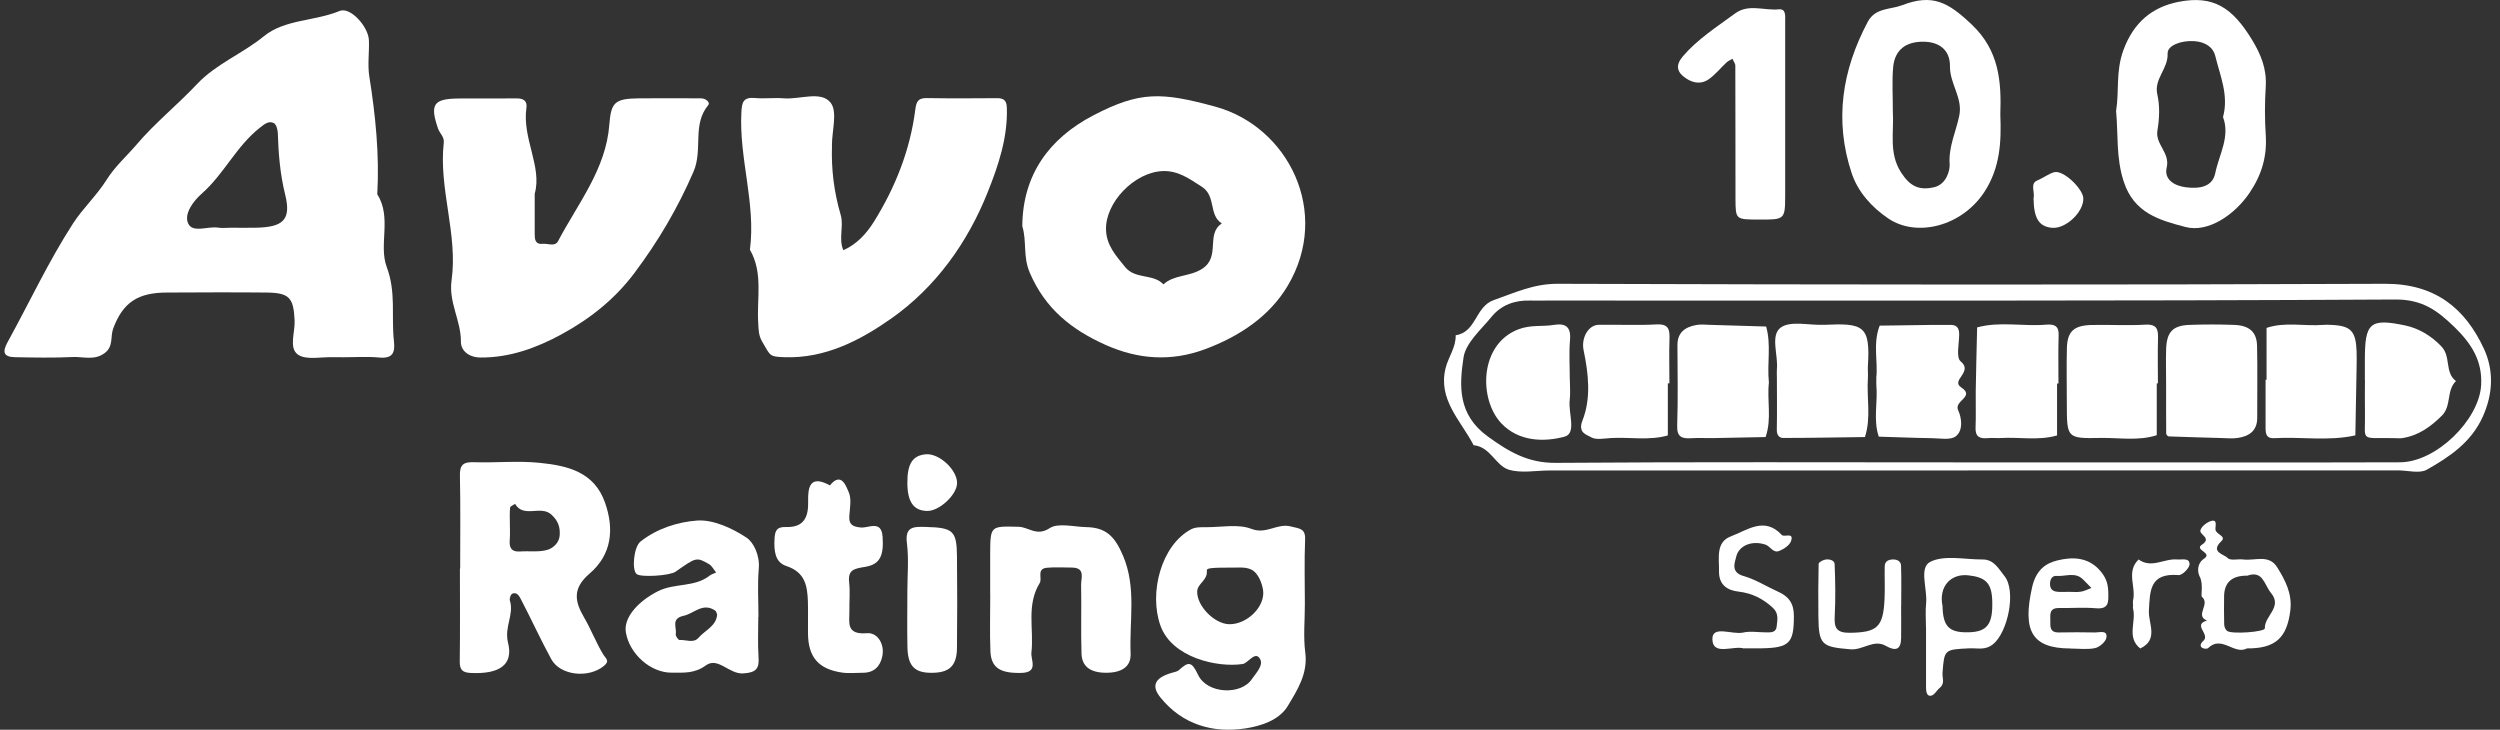 <svg width="185" height="54" viewBox="0 0 185 54" fill="none" xmlns="http://www.w3.org/2000/svg">
<rect x="0" y="0" width="185" height="54" fill="#333333" stroke="none"/>
<path d="M25.308 26.432C25.105 26.432 24.897 26.438 24.695 26.432C23.794 26.396 22.66 26.671 22.048 26.24C21.355 25.755 21.845 24.582 21.802 23.713C21.723 22.025 21.416 21.666 19.707 21.648C17.262 21.624 14.816 21.636 12.371 21.648C10.226 21.648 9.105 22.354 8.376 24.312C8.149 24.917 8.425 25.648 7.714 26.151C6.954 26.689 6.157 26.384 5.385 26.42C3.963 26.486 2.529 26.462 1.108 26.432C0.213 26.414 0.182 26.013 0.568 25.306C2.18 22.378 3.596 19.331 5.41 16.528C6.114 15.438 7.168 14.451 7.879 13.319C8.498 12.325 9.362 11.57 10.098 10.708C11.458 9.104 13.131 7.762 14.577 6.224C15.993 4.721 17.948 3.972 19.523 2.685C21.079 1.415 23.292 1.577 25.13 0.811C25.927 0.481 27.263 1.978 27.299 2.978C27.336 3.87 27.189 4.787 27.33 5.661C27.79 8.553 28.084 11.451 27.918 14.379C29.015 16.091 27.998 18.121 28.623 19.774C29.322 21.63 28.948 23.426 29.15 25.234C29.242 26.055 29.095 26.558 28.053 26.456C27.146 26.372 26.221 26.438 25.302 26.438L25.308 26.432ZM17.065 16.852C17.678 16.852 18.285 16.864 18.898 16.852C20.914 16.816 21.576 16.307 21.104 14.403C20.724 12.87 20.607 11.385 20.558 9.852C20.552 9.589 20.442 9.193 20.258 9.104C19.866 8.918 19.553 9.199 19.216 9.463C17.482 10.828 16.581 12.876 14.933 14.325C14.32 14.864 13.609 15.804 13.915 16.516C14.24 17.277 15.38 16.72 16.146 16.846C16.446 16.894 16.759 16.852 17.059 16.852H17.065Z" fill="white"/>
<path d="M75.651 16.726C75.675 12.954 77.63 10.235 80.933 8.523C84.353 6.75 85.928 6.804 89.917 7.888C95.322 9.355 98.533 15.708 95.285 21.157C93.943 23.408 91.713 24.899 89.163 25.845C86.675 26.767 84.242 26.6 81.852 25.54C79.321 24.414 77.348 22.863 76.202 20.175C75.687 18.965 75.994 17.887 75.651 16.732V16.726ZM90.413 16.534C89.421 15.906 90.015 14.511 88.93 13.816C88.011 13.229 87.19 12.618 86.044 12.66C83.93 12.738 81.766 15.013 81.846 17.025C81.889 18.169 82.582 18.923 83.256 19.756C84.016 20.696 85.339 20.229 86.093 21.043C86.89 20.306 88.048 20.498 88.986 19.875C90.34 18.971 89.206 17.319 90.419 16.534H90.413Z" fill="white"/>
<path d="M61.568 10.774C61.507 12.523 61.715 14.217 62.212 15.906C62.457 16.732 62.034 17.666 62.408 18.516C63.413 18.073 64.124 17.277 64.669 16.409C66.262 13.852 67.353 11.091 67.733 8.104C67.813 7.487 67.954 7.247 68.609 7.259C70.338 7.289 72.072 7.277 73.806 7.265C74.315 7.265 74.492 7.481 74.505 7.96C74.584 10.181 73.867 12.283 73.077 14.253C71.6 17.947 69.259 21.241 65.962 23.564C63.688 25.163 61.078 26.546 58.032 26.432C56.941 26.39 57.027 26.36 56.402 25.282C56.12 24.797 56.139 24.372 56.108 23.905C55.992 22.085 56.488 20.205 55.495 18.48C55.943 15.043 54.674 11.708 54.864 8.277C54.901 7.553 55.017 7.176 55.863 7.253C56.568 7.319 57.291 7.217 58.002 7.277C59.19 7.373 60.741 6.703 61.458 7.589C61.997 8.253 61.562 9.678 61.562 10.762L61.568 10.774Z" fill="white"/>
<path d="M39.568 14.301C39.568 15.475 39.568 16.373 39.568 17.265C39.568 17.666 39.568 18.103 40.169 18.043C40.548 18.007 41.063 18.277 41.296 17.846C42.761 15.061 44.838 12.528 45.09 9.229C45.218 7.553 45.5 7.301 47.289 7.277C48.815 7.259 50.347 7.277 51.873 7.277C52.241 7.277 52.572 7.589 52.413 7.774C51.199 9.229 52.033 11.068 51.316 12.714C50.145 15.415 48.705 17.858 46.94 20.211C45.469 22.169 43.625 23.612 41.547 24.743C39.727 25.731 37.736 26.474 35.554 26.456C34.69 26.45 34.102 25.947 34.108 25.288C34.12 23.732 33.189 22.372 33.415 20.756C33.899 17.337 32.453 13.989 32.839 10.559C32.888 10.121 32.539 9.864 32.422 9.535C31.785 7.691 32.086 7.301 33.985 7.289C35.413 7.277 36.835 7.295 38.263 7.283C38.771 7.283 39.023 7.499 38.955 7.978C38.63 10.235 40.126 12.325 39.574 14.319L39.568 14.301Z" fill="white"/>
<path d="M145.61 34.815H114.687C113.664 34.815 112.573 35.036 111.647 34.755C110.667 34.455 110.299 33.06 109.049 32.947C108.105 31.12 106.371 29.558 106.984 27.204C107.192 26.396 107.75 25.689 107.719 24.809C109.264 24.582 109.153 22.69 110.544 22.205C112.089 21.666 113.492 20.995 115.257 21.001C135.67 21.067 156.077 21.085 176.49 21.001C180.209 20.989 182.428 22.821 183.813 25.815C184.542 27.39 184.499 29.12 183.721 30.845C182.857 32.749 181.263 33.809 179.578 34.761C179.045 35.06 178.175 34.809 177.464 34.809H145.622L145.61 34.815ZM145.751 34.216H156.162C163.308 34.216 170.453 34.234 177.599 34.21C180.295 34.198 183.457 31.06 183.604 28.504C183.709 26.677 182.863 25.402 181.625 24.198C180.393 23.007 179.284 22.151 177.243 22.163C156.316 22.282 135.388 22.241 114.466 22.241C114.056 22.241 113.651 22.253 113.241 22.241C112.101 22.205 111.096 22.564 110.385 23.432C109.601 24.39 108.467 25.366 108.301 26.45C107.989 28.534 107.854 30.671 110.097 32.3C111.678 33.443 113.081 34.27 115.128 34.252C125.338 34.174 135.547 34.216 145.751 34.216Z" fill="white"/>
<path d="M34.053 42.072C34.053 39.778 34.083 37.485 34.034 35.198C34.016 34.413 34.273 34.174 35.064 34.204C36.694 34.258 38.342 34.084 39.954 34.252C41.989 34.461 43.968 34.91 44.771 37.192C45.475 39.192 45.249 41.054 43.637 42.437C42.356 43.533 42.516 44.485 43.227 45.7C43.741 46.58 44.103 47.544 44.63 48.413C44.832 48.748 45.157 48.898 44.685 49.281C43.557 50.209 41.462 49.999 40.794 48.778C39.997 47.317 39.304 45.79 38.532 44.317C38.434 44.131 38.25 43.778 37.907 43.934C37.791 43.988 37.687 44.293 37.73 44.437C38.06 45.473 37.301 46.383 37.595 47.562C38.011 49.227 36.914 49.886 34.886 49.802C34.236 49.778 34.016 49.586 34.022 48.952C34.053 46.658 34.034 44.365 34.034 42.078L34.053 42.072ZM37.73 38.736C37.73 39.126 37.754 39.521 37.723 39.91C37.674 40.479 37.791 40.856 38.496 40.808C39.182 40.76 39.917 40.88 40.548 40.676C40.898 40.563 41.388 40.191 41.419 39.599C41.456 38.976 41.29 38.521 40.794 38.072C40.003 37.365 38.747 38.365 38.116 37.288C37.987 37.377 37.76 37.461 37.748 37.563C37.705 37.952 37.73 38.341 37.73 38.736Z" fill="white"/>
<path d="M96.56 44.718C96.56 45.91 96.437 47.119 96.591 48.293C96.793 49.85 96.002 51.065 95.291 52.251C94.66 53.304 93.275 53.73 92.197 53.897C89.77 54.275 87.509 53.634 85.879 51.622C85.168 50.748 85.45 50.149 86.73 49.784C86.908 49.73 87.123 49.7 87.251 49.58C87.95 48.94 88.183 48.934 88.661 49.945C89.329 51.352 91.841 51.466 92.644 50.245C92.932 49.808 93.612 49.167 93.171 48.658C92.816 48.251 92.344 49.077 91.958 49.137C90.095 49.419 86.718 48.67 85.872 46.293C85.008 43.874 85.928 40.335 88.152 39.162C88.471 38.994 88.918 39.012 89.304 39.012C90.413 39.012 91.645 38.761 92.607 39.138C93.716 39.569 94.507 38.695 95.524 38.958C96.18 39.126 96.615 39.096 96.578 39.946C96.511 41.533 96.56 43.126 96.56 44.718ZM91.486 42C89.525 42 89.286 42.03 89.304 42.239C89.378 42.934 88.618 43.179 88.593 43.754C88.55 44.826 89.856 46.161 90.947 46.191C92.27 46.227 93.661 44.88 93.465 43.646C93.379 43.126 93.116 42.479 92.705 42.209C92.27 41.922 91.572 42.012 91.48 42H91.486Z" fill="white"/>
<path d="M148.024 8.481C148.104 10.463 148.024 12.403 146.835 14.217C145.162 16.756 141.829 17.588 139.727 16.163C138.526 15.349 137.49 14.217 137.024 12.816C135.731 8.924 136.307 5.2 138.219 1.607C138.777 0.565 139.892 0.715 140.738 0.392C142.993 -0.477 144.151 0.14 145.928 1.835C147.932 3.745 148.11 6.008 148.024 8.481ZM140.07 8.235C140.168 9.756 139.751 11.325 140.677 12.756C141.326 13.762 141.982 14.121 143.134 13.852C144.035 13.642 144.304 12.6 144.274 12.157C144.182 10.846 144.752 9.732 144.991 8.535C145.248 7.235 144.286 6.206 144.298 4.912C144.311 3.655 143.459 3.098 142.343 3.086C141.032 3.074 140.211 3.691 140.094 4.966C139.996 6.05 140.076 7.146 140.07 8.241V8.235Z" fill="white"/>
<path d="M156.591 8.211C156.83 6.774 156.555 5.301 157.125 3.727C157.885 1.643 159.276 0.523 161.194 0.14C163.823 -0.381 165.214 0.595 166.648 2.942C167.328 4.056 167.745 5.122 167.665 6.415C167.591 7.601 167.585 8.804 167.665 9.99C167.769 11.576 167.371 12.936 166.458 14.283C165.373 15.882 163.412 17.241 161.727 16.798C159.821 16.295 157.909 15.786 157.149 13.415C156.585 11.672 156.751 9.99 156.591 8.205V8.211ZM164.503 8.661C164.944 7.05 164.282 5.595 163.927 4.128C163.78 3.517 163.216 3.098 162.364 3.044C161.427 2.984 160.379 3.349 160.403 3.966C160.452 5.104 159.374 5.834 159.643 6.996C159.839 7.846 159.796 8.786 159.649 9.654C159.478 10.69 160.599 11.301 160.336 12.391C160.127 13.271 160.875 13.744 161.745 13.858C162.695 13.978 163.712 13.87 163.927 12.822C164.209 11.439 165.048 10.116 164.503 8.661Z" fill="white"/>
<path d="M56.114 45.634C56.114 46.628 56.065 47.628 56.132 48.616C56.194 49.478 55.961 49.772 54.999 49.832C53.945 49.898 53.13 48.586 52.235 49.239C51.383 49.862 50.568 49.772 49.704 49.778C48.135 49.784 46.585 48.395 46.315 46.802C46.119 45.64 47.332 44.431 48.693 43.748C49.925 43.132 51.389 43.473 52.492 42.611C52.633 42.497 52.829 42.443 52.995 42.365C52.817 42.156 52.688 41.874 52.462 41.742C51.536 41.215 51.53 41.227 49.992 42.305C49.563 42.605 47.449 42.736 47.118 42.485C46.738 42.197 46.891 40.473 47.4 40.072C48.613 39.114 50.157 38.623 51.585 38.521C52.786 38.437 54.19 39.09 55.25 39.79C55.771 40.138 56.237 41.114 56.151 42.066C56.047 43.251 56.126 44.449 56.126 45.646L56.114 45.634ZM53.068 45.467C53.013 45.347 53.001 45.233 52.934 45.191C52.014 44.551 51.365 45.401 50.586 45.569C49.618 45.778 50.102 46.449 50.004 46.928C49.98 47.059 50.194 47.365 50.286 47.359C50.758 47.329 51.322 47.622 51.69 47.197C52.174 46.634 53.025 46.323 53.068 45.461V45.467Z" fill="white"/>
<path d="M73.273 44.006C73.273 43.012 73.273 42.012 73.273 41.018C73.285 38.886 73.285 38.934 75.375 38.982C76.123 39 76.717 39.718 77.673 39.084C78.304 38.671 79.456 38.988 80.376 39.006C81.84 39.036 82.49 39.677 83.103 41.12C84.114 43.491 83.562 45.946 83.666 48.359C83.709 49.335 83.004 49.784 81.859 49.784C80.713 49.784 80.063 49.341 80.032 48.371C79.977 46.676 80.038 44.982 80.002 43.287C79.989 42.784 80.351 42.012 79.315 42C78.703 42 78.09 41.958 77.483 42.012C76.674 42.084 77.152 42.796 76.938 43.144C75.933 44.784 76.521 46.574 76.325 48.287C76.263 48.838 76.888 49.772 75.553 49.796C74.02 49.826 73.34 49.425 73.291 48.185C73.236 46.79 73.279 45.395 73.279 44L73.273 44.006Z" fill="white"/>
<path d="M132.103 8.463C132.103 10.457 132.103 12.451 132.103 14.439C132.097 16.259 132.091 16.259 130.106 16.247C128.445 16.241 128.433 16.241 128.426 14.726C128.42 11.439 128.426 8.152 128.414 4.858C128.414 4.691 128.273 4.523 128.2 4.349C128.053 4.439 127.893 4.505 127.771 4.613C127.329 5.026 126.943 5.511 126.459 5.858C125.951 6.218 125.368 6.188 124.811 5.828C124.063 5.349 123.971 4.828 124.535 4.164C125.632 2.882 127.054 1.984 128.396 0.996C129.395 0.26 130.547 0.799 131.625 0.691C132.177 0.637 132.103 1.176 132.103 1.565C132.103 3.858 132.103 6.152 132.103 8.439V8.463Z" fill="white"/>
<path d="M61.415 35.916C62.273 34.856 62.634 36.048 62.8 36.407C63.027 36.904 62.892 37.581 62.849 38.174C62.806 38.82 63.082 38.976 63.713 39.036C64.277 39.084 65.227 38.461 65.312 39.718C65.404 41.066 65.159 41.76 64.032 41.946C63.192 42.084 62.733 42.156 62.837 43.108C62.916 43.796 62.843 44.503 62.855 45.197C62.867 46.053 62.573 46.987 64.16 46.856C64.939 46.796 65.484 47.67 65.288 48.58C65.135 49.299 64.687 49.79 63.848 49.784C63.339 49.784 62.818 49.844 62.322 49.772C60.575 49.52 59.815 48.64 59.791 46.898C59.779 46.101 59.809 45.305 59.785 44.509C59.742 43.365 59.589 42.347 58.191 41.886C57.327 41.605 57.272 40.718 57.315 39.874C57.346 39.269 57.481 38.976 58.161 39C59.509 39.042 59.834 38.246 59.803 37.09C59.779 36.054 59.938 35.102 61.415 35.922V35.916Z" fill="white"/>
<path d="M67.145 43.772C67.145 42.587 67.261 41.383 67.114 40.215C66.949 38.964 67.592 38.964 68.517 38.994C70.509 39.048 70.797 39.264 70.816 41.138C70.84 43.413 70.84 45.682 70.816 47.958C70.803 49.227 70.282 49.742 69.118 49.784C67.727 49.838 67.188 49.347 67.151 47.922C67.12 46.538 67.145 45.155 67.145 43.772Z" fill="white"/>
<path d="M166.268 47.987C165.33 48.478 164.405 46.981 163.4 47.958C163.247 48.101 162.493 47.934 163.051 47.419C163.578 46.94 162.217 46.227 163.32 45.922C162.383 45.55 163.596 44.706 162.94 44.167C162.842 44.084 163.069 43.227 162.781 42.676C162.597 42.317 162.573 41.694 163.093 41.347C163.78 40.892 162.327 40.706 162.952 40.299C163.688 39.814 162.744 39.569 162.83 39.245C162.897 38.994 163.198 38.736 163.455 38.617C164.166 38.299 163.915 38.928 163.945 39.192C163.988 39.557 164.779 39.671 164.38 40.048C163.522 40.868 164.589 41.006 164.852 41.299C165.042 41.503 165.612 41.353 166.004 41.401C166.856 41.515 167.892 40.994 168.505 41.97C169.111 42.94 169.632 43.928 169.485 45.161C169.24 47.203 168.376 48.005 166.256 47.981L166.268 47.987ZM166.292 42.599C165.169 42.587 164.599 43.094 164.583 44.119C164.576 44.808 164.57 45.497 164.589 46.185C164.589 46.359 164.668 46.574 164.797 46.682C165.11 46.952 167.61 46.766 167.598 46.496C167.555 45.58 168.934 44.934 168.051 43.874C167.549 43.269 167.463 42.173 166.292 42.605V42.599Z" fill="white"/>
<path d="M142.521 46.425C142.521 45.826 142.472 45.227 142.533 44.634C142.638 43.575 141.988 42.006 142.84 41.575C143.888 41.048 145.408 41.413 146.725 41.401C147.571 41.401 147.92 42.126 148.325 42.623C149.225 43.724 148.582 46.802 147.473 47.682C146.903 48.137 146.333 47.952 145.763 47.975C143.876 48.065 143.882 48.053 143.747 49.778C143.716 50.149 143.943 50.568 143.551 50.892C143.318 51.083 143.14 51.442 142.895 51.484C142.589 51.538 142.527 51.191 142.527 50.898C142.533 49.407 142.527 47.916 142.527 46.425H142.521ZM143.747 44.844C143.777 46.365 144.231 46.82 145.659 46.79C147.068 46.76 147.491 46.191 147.424 44.395C147.375 43.108 146.891 42.712 145.665 42.575C144.335 42.425 143.453 43.425 143.747 44.844Z" fill="white"/>
<path d="M153.221 47.987C150.292 47.987 149.673 46.616 150.371 43.479C150.666 42.156 151.395 41.682 152.24 41.473C153.337 41.203 154.581 41.185 155.495 42.335C155.917 42.862 156.009 43.329 156.015 43.922C156.022 44.551 156.058 45.095 155.108 45.012C154.201 44.934 153.288 45.006 152.375 44.994C151.572 44.982 151.738 45.556 151.726 46.017C151.713 46.419 151.726 46.808 152.32 46.802C153.233 46.784 154.14 46.784 155.053 46.802C155.372 46.808 155.96 46.598 155.874 47.179C155.832 47.484 155.372 47.886 155.041 47.958C154.465 48.083 153.834 47.993 153.227 47.993L153.221 47.987ZM153.086 43.796C153.386 43.796 153.693 43.832 153.987 43.784C154.257 43.742 154.508 43.605 154.765 43.509C154.563 43.299 154.355 43.096 154.152 42.886C153.57 42.293 152.835 42.676 152.173 42.617C151.885 42.593 151.701 42.838 151.701 43.203C151.701 43.575 151.879 43.742 152.191 43.784C152.486 43.826 152.792 43.796 153.092 43.796H153.086Z" fill="white"/>
<path d="M129.051 47.987C128.285 47.742 126.735 48.568 126.717 47.299C126.698 46.239 128.2 46.993 129.002 46.808C129.487 46.694 130.02 46.784 130.528 46.79C130.921 46.79 131.417 46.886 131.472 46.359C131.521 45.904 131.65 45.401 131.196 44.982C130.467 44.305 129.652 43.892 128.641 43.778C127.783 43.682 127.189 43.239 127.207 42.275C127.225 41.305 126.943 40.114 128.102 39.683C129.278 39.252 130.565 38.192 131.852 39.587C132.03 39.778 132.771 39.347 132.538 40.036C132.434 40.347 132.005 40.635 131.656 40.772C131.221 40.952 130.988 40.419 130.651 40.305C129.67 39.97 128.672 40.353 128.475 41.209C128.377 41.635 128.053 42.347 129.015 42.623C129.909 42.874 130.718 43.401 131.576 43.784C132.379 44.137 132.747 44.664 132.747 45.58C132.747 47.574 132.434 47.94 130.357 47.975C129.946 47.981 129.542 47.975 129.058 47.975L129.051 47.987Z" fill="white"/>
<path d="M140.683 44.826C140.683 45.622 140.695 46.419 140.683 47.215C140.67 48.071 140.291 48.215 139.555 47.796C138.648 47.275 137.864 48.131 136.92 48.047C134.83 47.868 134.579 47.748 134.561 45.604C134.548 44.311 134.548 43.018 134.579 41.724C134.579 41.617 134.855 41.461 135.033 41.419C135.339 41.341 135.75 41.455 135.762 41.736C135.817 43.03 135.835 44.323 135.768 45.616C135.725 46.461 135.897 46.838 136.896 46.826C138.906 46.796 139.365 46.425 139.457 44.305C139.494 43.509 139.451 42.712 139.469 41.916C139.475 41.587 139.672 41.419 140.039 41.401C140.407 41.383 140.664 41.545 140.677 41.85C140.713 42.844 140.689 43.838 140.689 44.832L140.683 44.826Z" fill="white"/>
<path d="M67.145 35.773C67.132 34.318 67.525 33.707 68.511 33.617C69.516 33.527 70.883 34.815 70.822 35.803C70.766 36.653 69.504 37.809 68.64 37.809C67.629 37.809 67.157 37.168 67.145 35.773Z" fill="white"/>
<path d="M150.488 14.648C150.592 14.241 150.206 13.576 150.757 13.355C151.205 13.169 151.609 12.852 152.008 12.744C152.694 12.559 154.14 13.978 154.165 14.672C154.201 15.684 152.872 16.947 151.854 16.858C150.88 16.768 150.5 16.163 150.482 14.654L150.488 14.648Z" fill="white"/>
<path d="M157.842 44.748C157.842 44.646 157.823 44.545 157.842 44.449C158.093 43.449 157.308 42.311 158.258 41.401C159.208 42.096 160.158 41.311 161.114 41.401C161.469 41.431 162.033 41.257 162.027 41.754C162.021 42.042 161.482 42.581 161.218 42.557C159.073 42.383 159.098 43.7 159.018 45.203C158.969 46.125 159.766 47.335 158.375 47.987C157.345 47.155 158.093 46.017 157.848 45.047C157.823 44.952 157.848 44.85 157.848 44.748H157.842Z" fill="white"/>
<path d="M167.726 28.102V24.264C169.093 23.803 170.508 24.151 171.9 24.043C172.102 24.025 172.304 24.031 172.506 24.043C173.959 24.103 174.332 24.492 174.388 26.001C174.4 26.396 174.394 26.797 174.388 27.192C174.357 28.869 174.326 30.539 174.296 32.216C172.304 32.665 170.288 32.306 168.29 32.425C167.72 32.462 167.653 32.108 167.653 31.677C167.653 30.485 167.653 29.294 167.653 28.102C167.677 28.102 167.702 28.102 167.726 28.102Z" fill="white"/>
<path d="M130.902 28.282C130.743 29.623 131.129 31.006 130.651 32.342C129.339 32.366 128.034 32.396 126.723 32.42C126.214 32.425 125.705 32.396 125.197 32.425C124.492 32.473 124.082 32.372 124.112 31.497C124.18 29.515 124.137 27.528 124.131 25.54C124.131 24.582 124.719 24.186 125.571 24.043C125.865 23.995 126.177 24.025 126.484 24.037C127.887 24.079 129.29 24.121 130.694 24.163C131.08 25.516 130.755 26.899 130.896 28.276L130.902 28.282Z" fill="white"/>
<path d="M131.49 27.923C131.49 27.725 131.472 27.522 131.49 27.33C131.595 26.27 130.988 24.821 131.772 24.24C132.495 23.713 133.899 24.085 135.002 24.037C137.894 23.899 138.415 24.097 138.225 27.073C138.207 27.372 138.244 27.671 138.225 27.965C138.121 29.42 138.477 30.899 138.005 32.342C135.982 32.366 133.966 32.408 131.944 32.408C131.638 32.408 131.472 32.156 131.484 31.797C131.509 30.509 131.49 29.216 131.49 27.923Z" fill="white"/>
<path d="M159.6 28.366V32.204C158.228 32.647 156.818 32.384 155.427 32.408C152.951 32.456 152.951 32.414 152.945 29.911C152.945 28.522 152.915 27.133 152.951 25.743C152.988 24.516 153.472 24.079 154.79 24.049C156.107 24.019 157.437 24.103 158.749 24.025C159.668 23.971 159.711 24.432 159.692 25.097C159.662 26.186 159.686 27.282 159.686 28.372C159.656 28.372 159.631 28.372 159.6 28.372V28.366Z" fill="white"/>
<path d="M160.293 28.528C160.293 27.635 160.268 26.749 160.293 25.857C160.33 24.576 160.777 24.091 162.003 24.043C163.112 24.001 164.227 24.001 165.342 24.043C166.446 24.085 166.997 24.564 167.022 25.582C167.064 27.36 167.028 29.144 167.034 30.923C167.034 31.875 166.446 32.282 165.594 32.408C165.195 32.468 164.785 32.425 164.38 32.414C163.081 32.378 161.782 32.342 160.483 32.294C160.415 32.294 160.299 32.156 160.299 32.084C160.287 30.899 160.293 29.713 160.293 28.522V28.528Z" fill="white"/>
<path d="M138.844 27.953C138.985 26.821 138.575 25.432 139.096 24.097C140.413 24.079 141.737 24.061 143.054 24.043C143.465 24.043 143.869 24.055 144.28 24.043C144.795 24.019 144.979 24.258 144.979 24.743C144.979 25.432 144.733 26.45 145.095 26.749C146.039 27.522 144.329 28.144 145.126 28.665C146.192 29.366 144.562 29.641 144.905 30.366C145.15 30.875 145.31 31.857 144.715 32.294C144.317 32.587 143.551 32.431 142.956 32.425C141.645 32.408 140.333 32.348 139.028 32.312C138.605 31.054 138.967 29.767 138.85 28.492C138.838 28.39 138.85 28.294 138.85 27.965L138.844 27.953Z" fill="white"/>
<path d="M123.42 28.378V32.222C122.035 32.617 120.613 32.336 119.216 32.414C118.707 32.444 118.088 32.575 117.727 32.348C117.445 32.168 116.728 32.054 117.108 31.102C117.751 29.474 117.549 27.653 117.187 25.917C116.997 25.007 117.537 24.049 118.297 24.037C119.724 24.013 121.158 24.085 122.586 24.007C123.493 23.959 123.561 24.396 123.542 25.073C123.505 26.168 123.536 27.27 123.536 28.366C123.499 28.366 123.463 28.366 123.432 28.366L123.42 28.378Z" fill="white"/>
<path d="M152.222 32.222C150.843 32.623 149.428 32.33 148.03 32.414C147.724 32.431 147.418 32.39 147.117 32.42C146.517 32.479 146.161 32.336 146.192 31.641C146.229 30.749 146.192 29.851 146.204 28.959C146.229 27.384 146.272 25.803 146.308 24.228C147.994 23.767 149.716 24.169 151.413 24.025C152.02 23.977 152.363 24.109 152.339 24.803C152.302 25.995 152.326 27.186 152.326 28.384C152.289 28.384 152.259 28.384 152.222 28.384V32.222Z" fill="white"/>
<path d="M175 28.114C175 27.617 175 27.127 175 26.63C175 23.905 175.356 23.528 177.991 24.085C178.972 24.294 179.915 24.839 180.675 25.648C181.386 26.402 180.89 27.558 181.741 28.198C181.018 28.899 181.423 30.03 180.706 30.749C179.878 31.575 178.965 32.24 177.764 32.42C177.568 32.45 177.36 32.425 177.158 32.42C174.541 32.384 175.056 32.731 175.007 30.491C174.988 29.701 175.007 28.905 175.007 28.114H175Z" fill="white"/>
<path d="M116.17 28.12C116.17 28.617 116.219 29.12 116.158 29.611C116.041 30.551 116.685 32.066 115.784 32.312C114.234 32.731 112.371 32.671 111.102 31.33C109.417 29.552 109.46 25.468 112.371 24.366C113.29 24.019 114.117 24.186 114.975 24.043C115.851 23.899 116.262 24.186 116.182 25.139C116.097 26.127 116.164 27.127 116.164 28.12H116.17Z" fill="white"/>
</svg>
